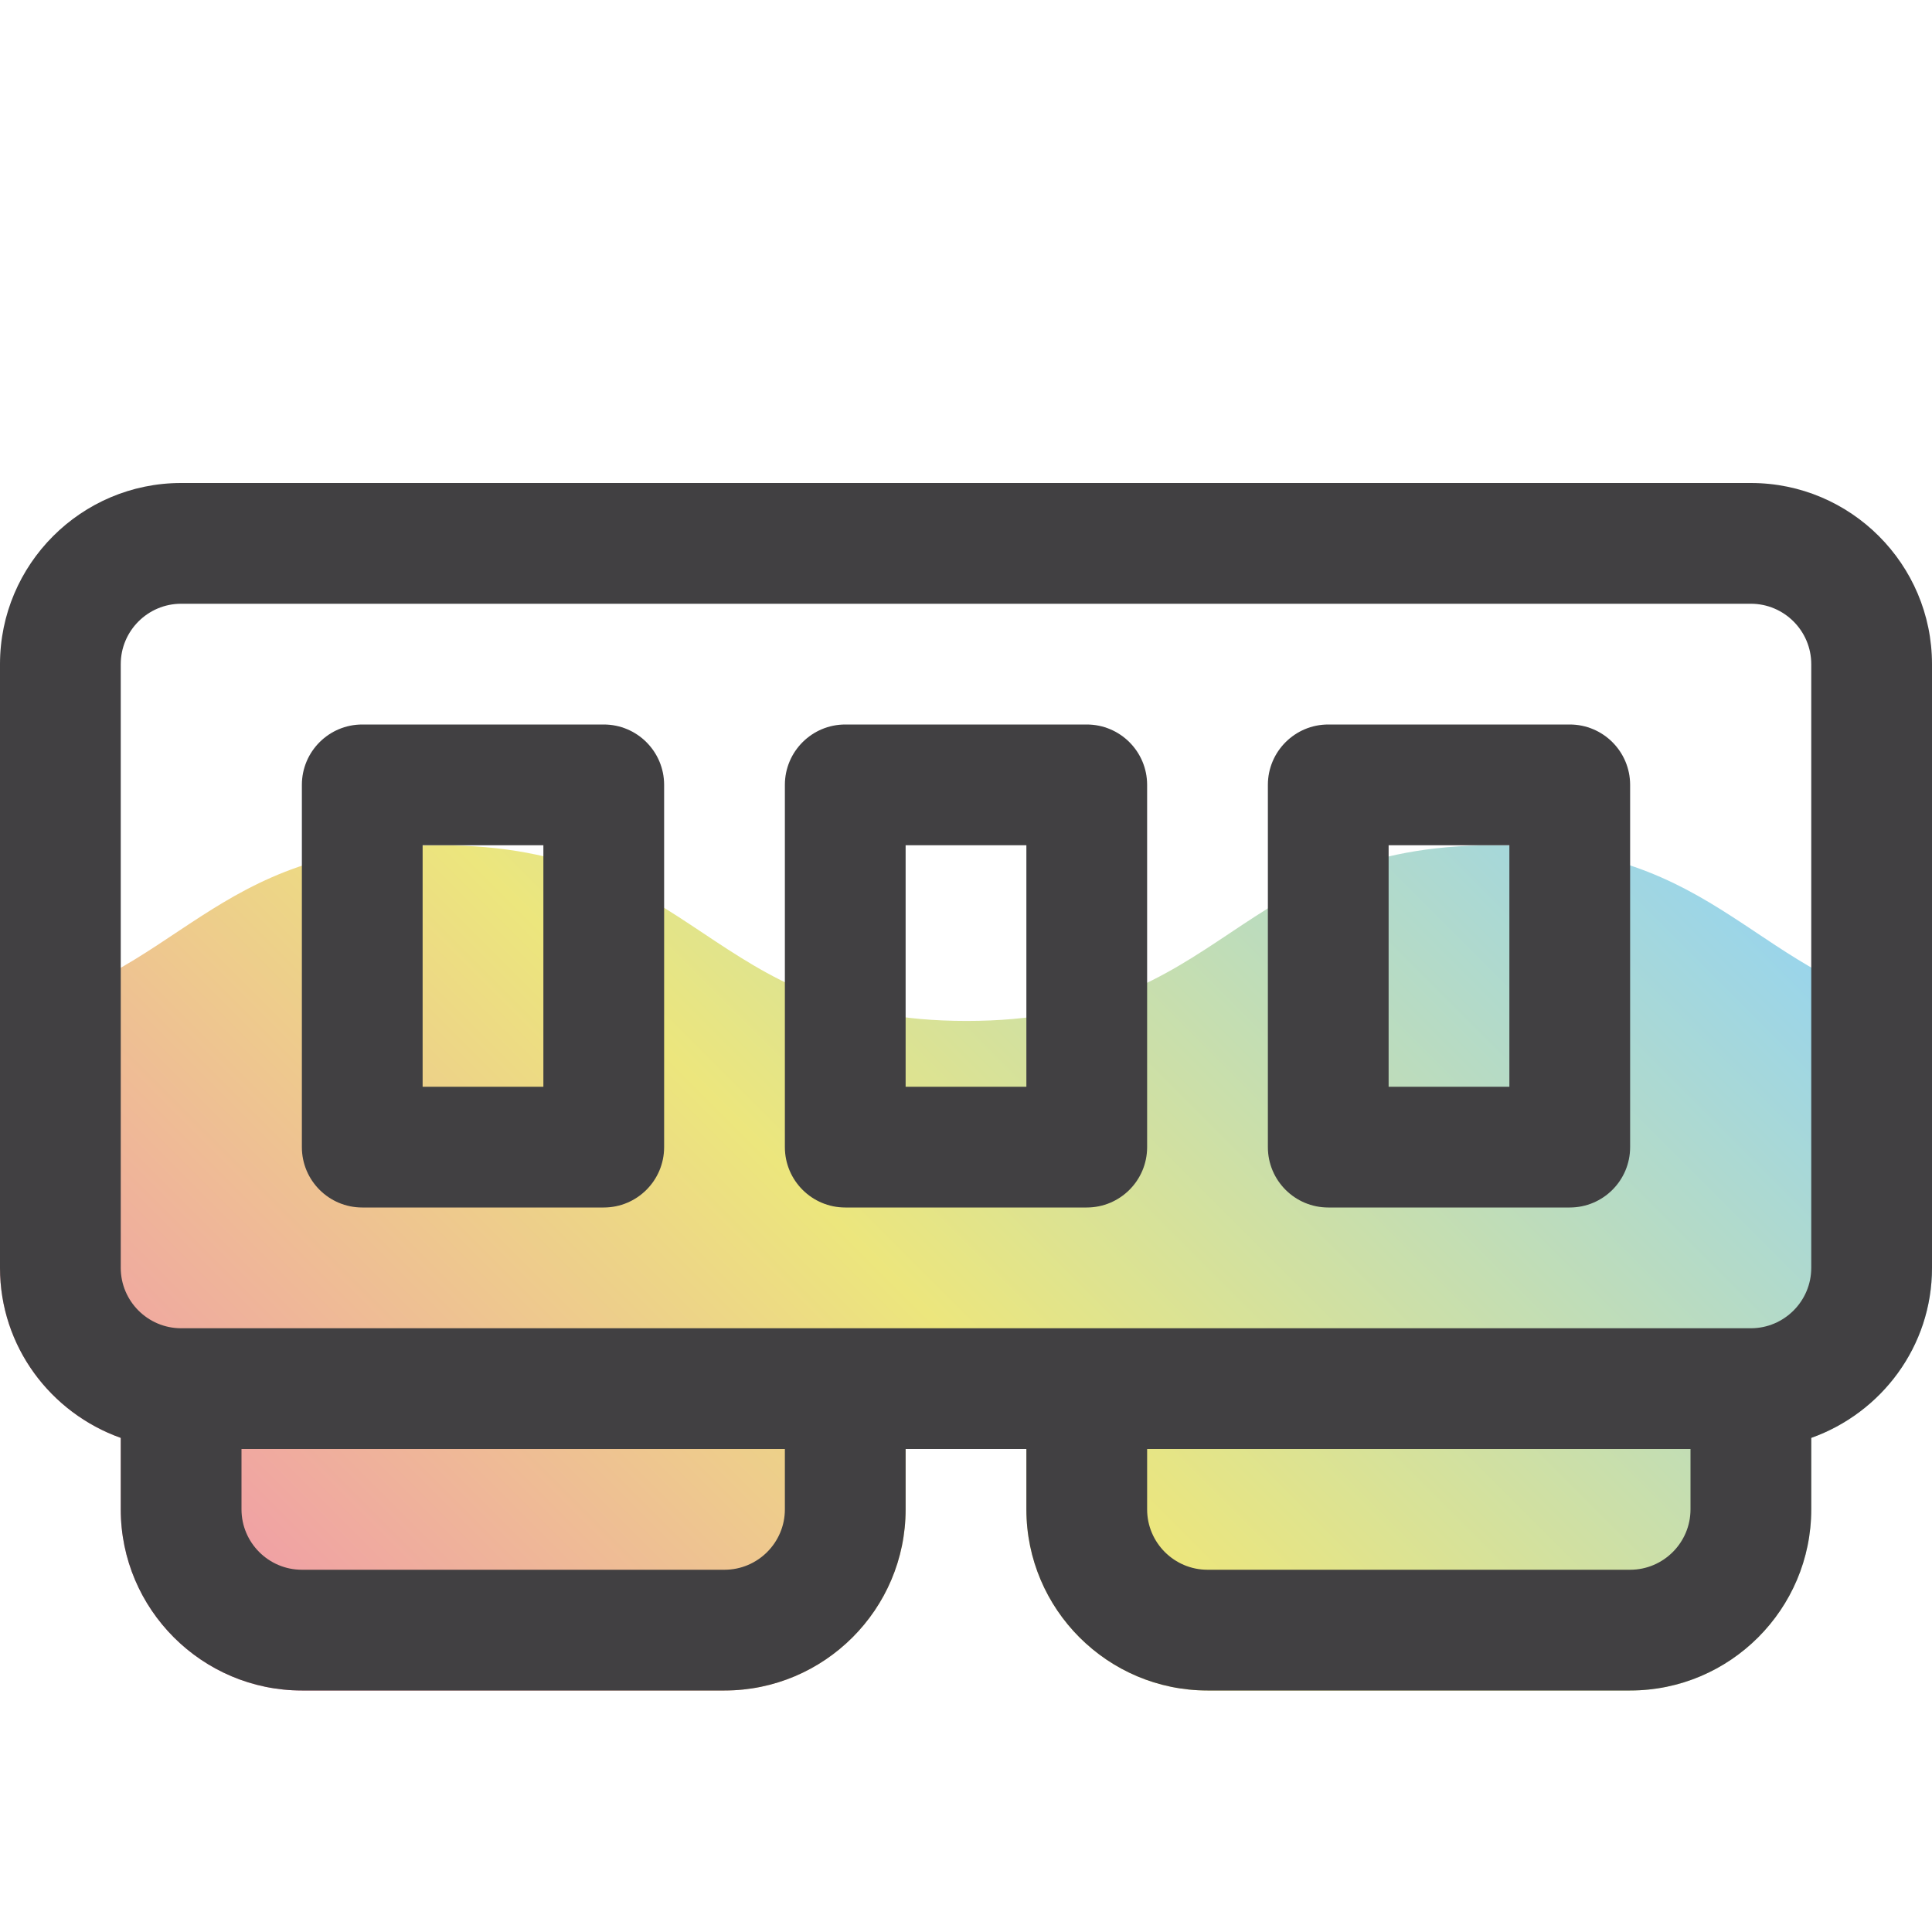 <?xml version="1.0" encoding="UTF-8"?><svg id="a" xmlns="http://www.w3.org/2000/svg" xmlns:xlink="http://www.w3.org/1999/xlink" viewBox="0 0 32 32"><defs><clipPath id="b"><path d="M29,8H3c-1.654,0-3,1.346-3,3v10c0,1.302.839,2.402,2,2.816v1.184c0,1.654,1.346,3,3,3h7c1.654,0,3-1.346,3-3v-1h2v1c0,1.654,1.346,3,3,3h7c1.654,0,3-1.346,3-3v-1.184c1.161-.414,2-1.514,2-2.816v-10c0-1.654-1.346-3-3-3Z" style="fill:none;"/></clipPath><linearGradient id="c" x1="5.195" y1="33.195" x2="26.805" y2="11.585" gradientUnits="userSpaceOnUse"><stop offset="0" stop-color="#f284b5"/><stop offset=".5" stop-color="#ece67d"/><stop offset="1" stop-color="#95d4f1"/></linearGradient></defs><g style="clip-path:url(#b);"><path d="M24.74,14c-4.37,0-4.37,2.91-8.73,2.91s-4.37-2.91-8.73-2.91c-3.82,0-4.3,2.22-7.28,2.78v11.22h32v-11.22c-2.97-.56-3.45-2.78-7.26-2.78Z" style="fill:url(#c);"/></g><path d="M29,8H3c-1.654,0-3,1.346-3,3v10c0,1.302.839,2.402,2,2.816v1.184c0,1.654,1.346,3,3,3h7c1.654,0,3-1.346,3-3v-1h2v1c0,1.654,1.346,3,3,3h7c1.654,0,3-1.346,3-3v-1.184c1.161-.414,2-1.514,2-2.816v-10c0-1.654-1.346-3-3-3ZM13,25c0,.551-.449,1-1,1h-7c-.551,0-1-.449-1-1v-1h9v1ZM28,25c0,.551-.449,1-1,1h-7c-.551,0-1-.449-1-1v-1h9v1ZM30,21c0,.551-.449,1-1,1H3c-.551,0-1-.449-1-1v-10c0-.551.449-1,1-1h26c.551,0,1,.449,1,1v10ZM26,12h-4c-.552,0-1,.448-1,1v6c0,.552.448,1,1,1h4c.552,0,1-.448,1-1v-6c0-.552-.448-1-1-1ZM25,18h-2v-4h2v4ZM18,12h-4c-.552,0-1,.448-1,1v6c0,.552.448,1,1,1h4c.552,0,1-.448,1-1v-6c0-.552-.448-1-1-1ZM17,18h-2v-4h2v4ZM10,12h-4c-.552,0-1,.448-1,1v6c0,.552.448,1,1,1h4c.552,0,1-.448,1-1v-6c0-.552-.448-1-1-1ZM9,18h-2v-4h2v4Z" style="fill:#414042;"/></svg>